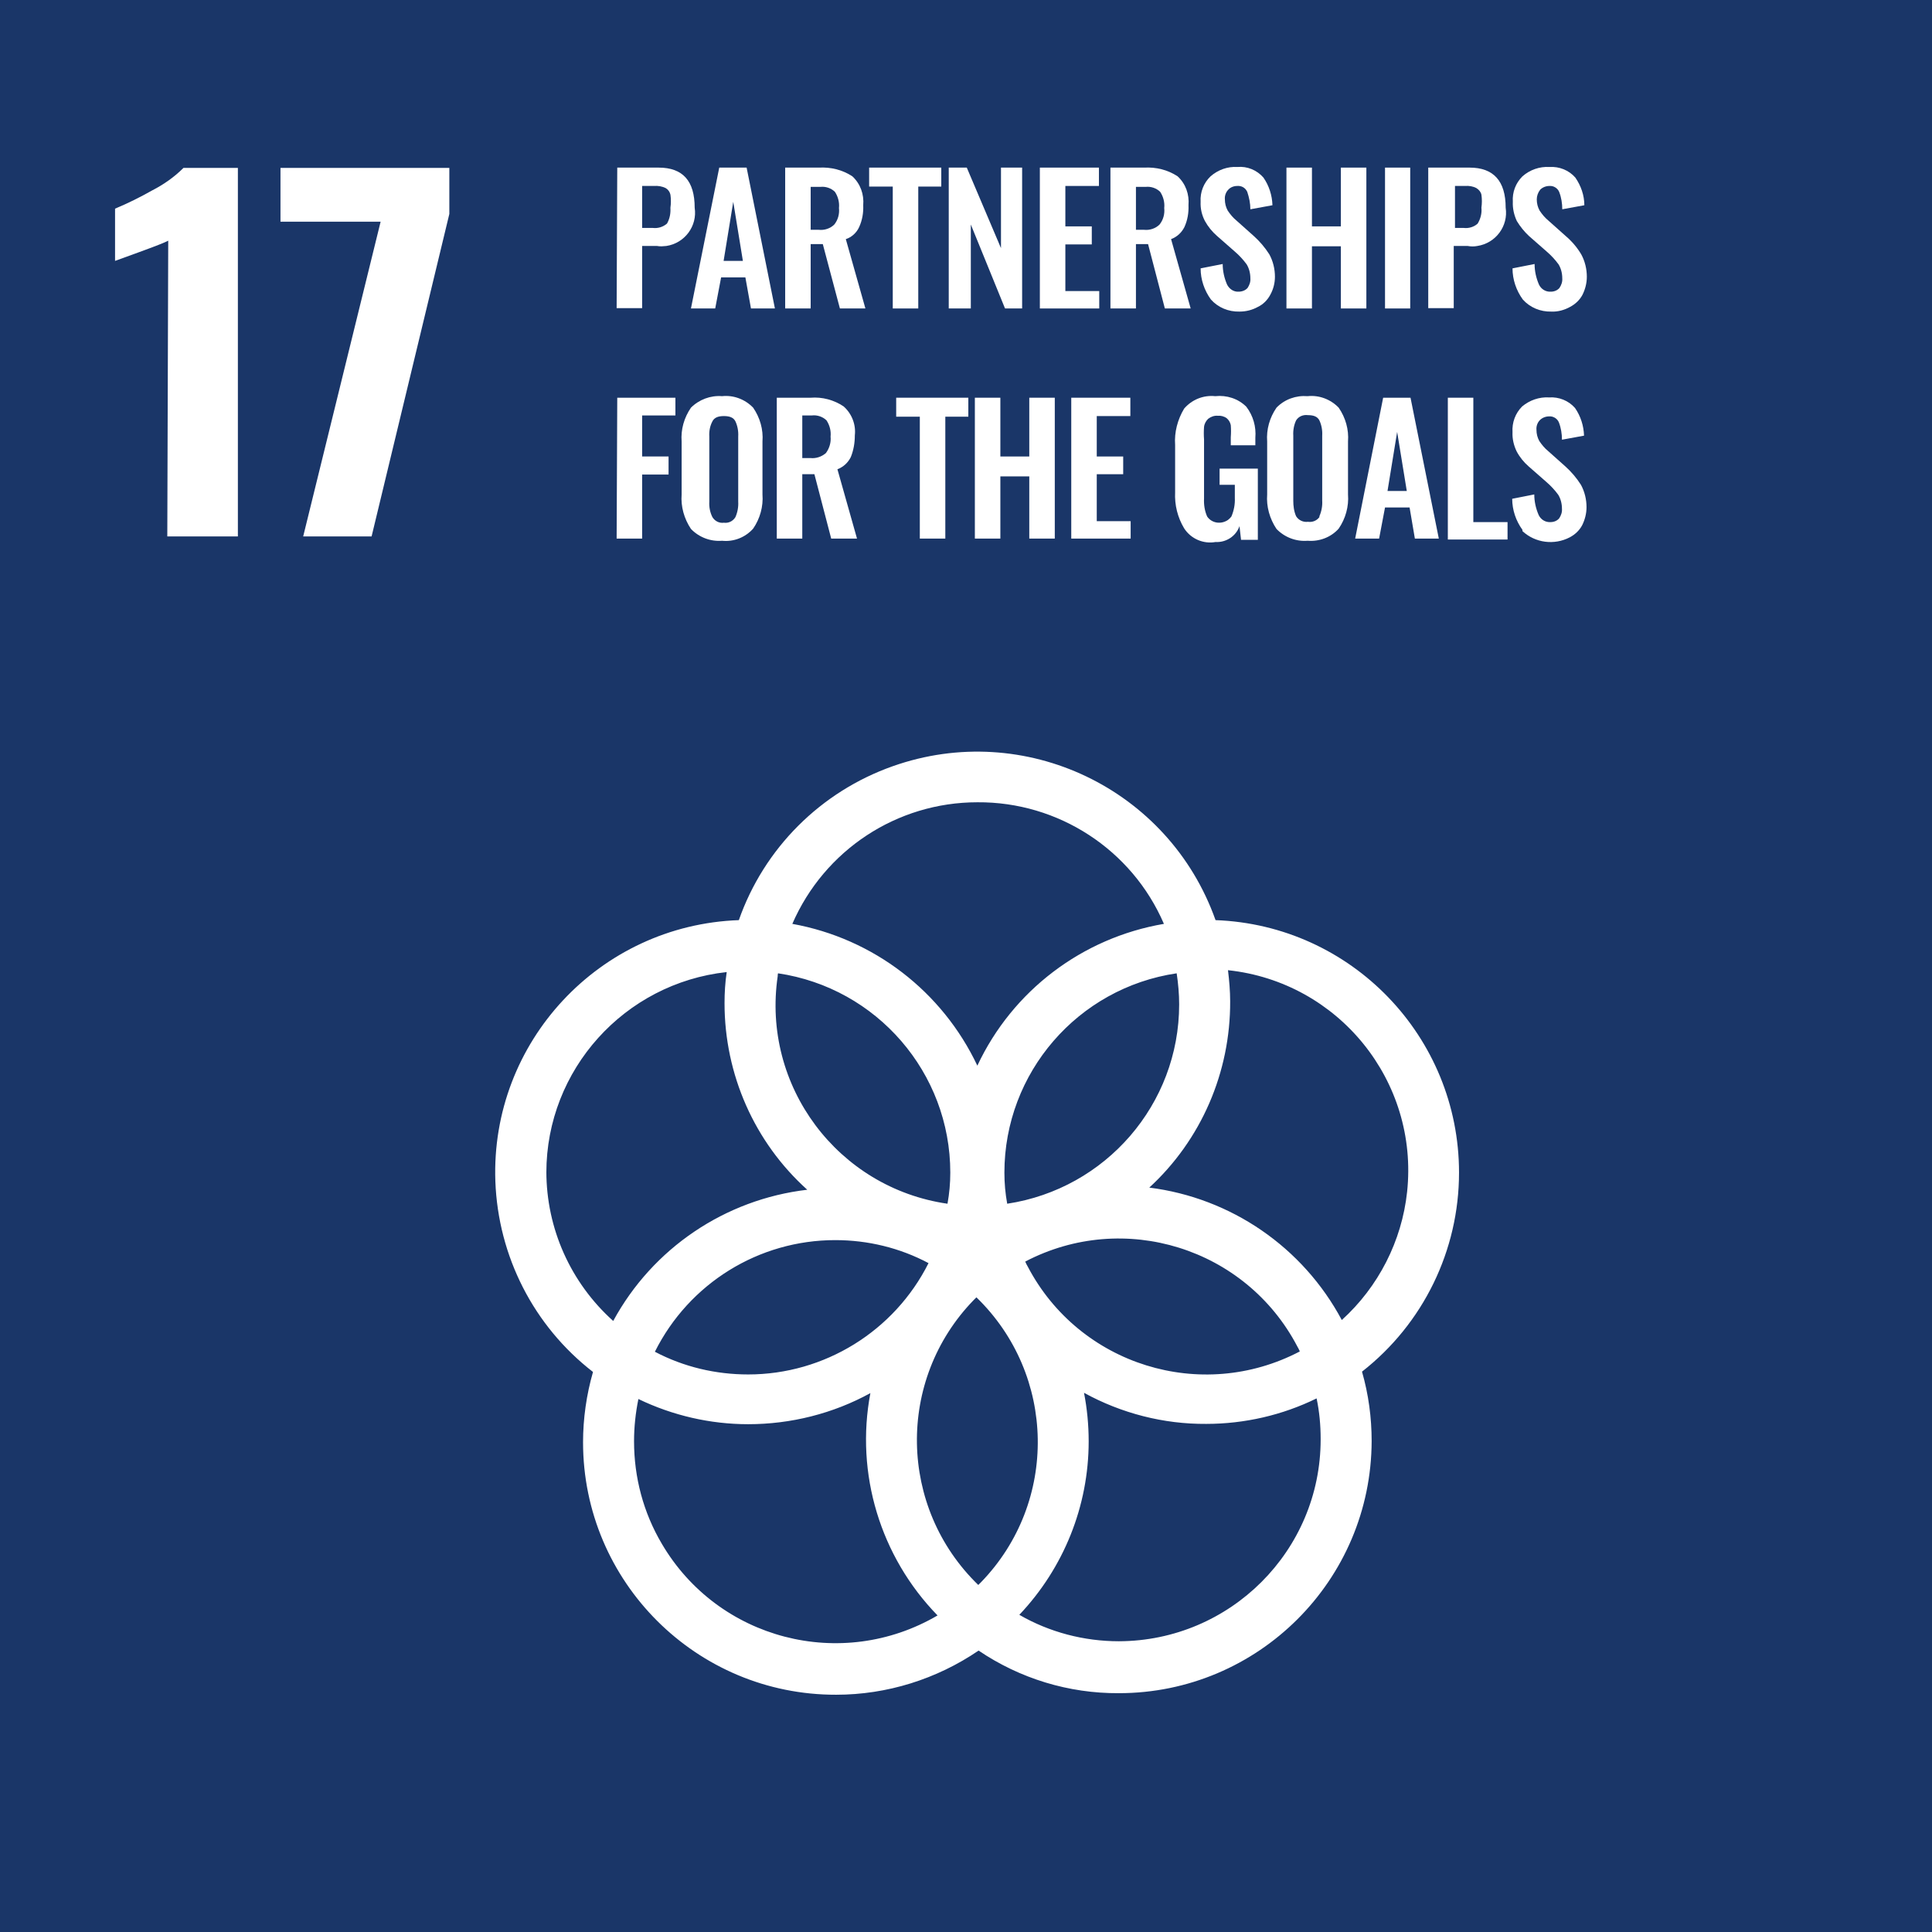 <svg xmlns="http://www.w3.org/2000/svg" id="SDGs" viewBox="0 0 62.13 62.13"><defs><style>.cls-1{fill:#fff;}.cls-2{fill:#1a3668;}</style></defs><g id="SDG17"><rect class="cls-2" width="62.13" height="62.13"></rect><path class="cls-1" d="m5.41,7.74c-.11.06-.42.18-.94.37l-.77.28v-1.68c.41-.17.81-.37,1.2-.59.37-.19.71-.43,1-.72h1.75v11.85h-2.27l.03-9.51Z"></path><path class="cls-1" d="m12.24,7.13h-3.22v-1.73h5.43v1.48l-2.5,10.37h-2.2l2.49-10.12Z"></path><path class="cls-1" d="m19.85,5.39h1.33c.78,0,1.16.43,1.16,1.29.09.59-.32,1.14-.91,1.23-.1.01-.2.02-.3,0h-.48v2h-.82l.02-4.52Zm1.14,1.94c.17.02.33-.03.46-.14.09-.16.12-.33.11-.51.02-.14.02-.28,0-.42-.02-.09-.07-.16-.15-.21-.12-.06-.25-.08-.38-.07h-.38v1.35h.34Z"></path><path class="cls-1" d="m23.13,5.39h.88l.91,4.53h-.77l-.18-1h-.78l-.19,1h-.78l.91-4.53Zm.76,3l-.31-1.9-.31,1.9h.62Z"></path><path class="cls-1" d="m25.25,5.39h1.09c.38-.02.75.07,1.07.28.26.24.38.58.35.93.01.24-.03.48-.13.7-.08.18-.24.33-.43.39l.63,2.23h-.82l-.55-2.07h-.39v2.07h-.82v-4.53Zm1.08,2c.18.02.37-.04.5-.17.12-.15.17-.34.15-.53.02-.18-.03-.37-.13-.52-.12-.12-.3-.18-.47-.16h-.31v1.38h.26Z"></path><path class="cls-1" d="m28.71,6h-.76v-.61h2.32v.61h-.74v3.92h-.82v-3.92Z"></path><path class="cls-1" d="m30.51,5.39h.58l1.1,2.59v-2.59h.68v4.53h-.55l-1.1-2.7v2.7h-.71v-4.53Z"></path><path class="cls-1" d="m33.44,5.39h1.9v.59h-1.08v1.3h.85v.58h-.85v1.5h1.09v.56h-1.91v-4.53Z"></path><path class="cls-1" d="m35.71,5.39h1.09c.38-.02.75.07,1.07.28.26.24.38.58.35.93.01.24-.03.48-.13.7-.09.18-.24.32-.43.39l.63,2.23h-.83l-.54-2.07h-.39v2.07h-.82v-4.53Zm1.08,2c.18.02.37-.04.5-.17.12-.15.17-.34.15-.53.02-.18-.03-.37-.13-.52-.12-.12-.3-.18-.47-.16h-.31v1.38h.26Z"></path><path class="cls-1" d="m38.94,9.63c-.21-.29-.33-.64-.33-1l.71-.14c0,.23.05.45.14.66.07.14.21.24.37.23.11,0,.22-.04.29-.12.06-.09.1-.2.09-.31,0-.16-.04-.32-.12-.45-.11-.15-.24-.29-.38-.41l-.57-.5c-.16-.14-.29-.3-.39-.48-.1-.19-.15-.4-.14-.62-.02-.31.1-.61.32-.82.24-.21.55-.32.86-.3.32-.03.63.1.84.34.18.26.28.57.29.89l-.71.13c0-.19-.04-.38-.1-.56-.06-.13-.18-.2-.32-.19-.11,0-.22.04-.29.12-.08.08-.12.2-.11.31,0,.13.03.25.09.36.08.12.17.23.28.32l.56.5c.19.17.36.37.5.59.12.22.18.47.18.72,0,.2-.05.4-.15.58-.09.17-.23.31-.4.39-.18.1-.38.15-.59.15-.35.01-.69-.13-.92-.39Z"></path><path class="cls-1" d="m41.37,5.39h.82v1.89h.93v-1.89h.82v4.53h-.82v-2h-.93v2h-.82v-4.53Z"></path><path class="cls-1" d="m44.54,5.39h.81v4.53h-.81v-4.53Z"></path><path class="cls-1" d="m45.93,5.39h1.33c.77,0,1.16.43,1.16,1.29.09.59-.32,1.14-.91,1.23-.1.02-.21.02-.31,0h-.45v2h-.82v-4.52Zm1.14,1.94c.16.02.33-.03.45-.14.09-.15.14-.33.12-.51.02-.14.02-.28,0-.42-.02-.09-.08-.16-.16-.21-.11-.06-.24-.08-.37-.07h-.32v1.35h.28Z"></path><path class="cls-1" d="m48.97,9.63c-.21-.29-.33-.64-.33-1l.71-.14c0,.23.05.45.14.66.07.15.22.24.38.23.11,0,.21-.04.28-.12.06-.09.1-.2.09-.31,0-.16-.04-.32-.12-.45-.11-.15-.24-.29-.38-.41l-.57-.5c-.15-.14-.28-.3-.39-.48-.09-.19-.14-.41-.13-.62-.02-.31.09-.6.31-.82.24-.21.55-.32.87-.3.31-.02.62.1.83.34.18.26.29.57.29.89l-.71.13c0-.19-.03-.38-.1-.56-.05-.12-.18-.2-.31-.19-.11,0-.22.04-.3.12-.07.09-.11.2-.11.31,0,.13.03.25.09.36.08.12.17.23.28.32l.56.5c.2.17.37.37.5.59.12.22.18.47.18.72,0,.2-.05.4-.14.58-.09.17-.23.3-.4.39-.18.1-.39.16-.6.15-.35.01-.69-.13-.92-.39Z"></path><path class="cls-1" d="m19.85,12.79h1.87v.57h-1.07v1.32h.85v.58h-.85v2.06h-.82l.02-4.53Z"></path><path class="cls-1" d="m22.22,17.01c-.22-.33-.33-.72-.3-1.11v-1.7c-.03-.39.08-.77.3-1.09.26-.26.63-.4,1-.37.37-.04.74.1,1,.37.22.32.33.7.3,1.09v1.7c.03.39-.08.78-.3,1.1-.25.28-.62.43-1,.39-.37.03-.74-.11-1-.38Zm1.43-.38c.07-.16.1-.33.09-.5v-2.09c.01-.17-.02-.34-.09-.49-.06-.12-.18-.17-.37-.17s-.31.05-.37.17c-.08.15-.11.32-.1.49v2.09c-.01.17.02.34.1.5.08.13.22.2.37.18.15.02.29-.05.37-.18Z"></path><path class="cls-1" d="m24.98,12.79h1.09c.37-.03.75.07,1.06.28.26.23.4.58.36.93,0,.24-.04.48-.13.7-.09.18-.24.32-.43.39l.63,2.23h-.83l-.54-2.07h-.39v2.07h-.82v-4.53Zm1.08,1.94c.18.02.36-.04.5-.16.11-.15.17-.34.15-.53.02-.18-.03-.37-.13-.52-.12-.12-.3-.18-.47-.16h-.31v1.37h.26Z"></path><path class="cls-1" d="m29.58,13.4h-.76v-.61h2.32v.61h-.74v3.92h-.82v-3.92Z"></path><path class="cls-1" d="m31.35,12.79h.82v1.89h.93v-1.89h.82v4.53h-.82v-2h-.93v2h-.82v-4.53Z"></path><path class="cls-1" d="m34.45,12.79h1.9v.59h-1.08v1.3h.85v.57h-.85v1.51h1.09v.56h-1.91v-4.53Z"></path><path class="cls-1" d="m38.08,16.99c-.21-.35-.31-.75-.29-1.16v-1.52c-.03-.41.08-.82.29-1.17.25-.29.62-.44,1-.4.37-.04.74.08,1,.34.22.29.32.64.29,1v.24h-.79v-.26c.01-.13.01-.26,0-.39-.02-.09-.06-.16-.13-.22-.08-.06-.19-.09-.29-.08-.11-.01-.22.03-.31.1-.07.07-.12.16-.13.26-.01.13-.01.27,0,.4v1.9c-.01.2.02.4.1.58.15.22.45.26.67.11.04-.03.08-.07.11-.11.08-.19.12-.39.11-.6v-.42h-.49v-.52h1.23v2.29h-.54l-.05-.44c-.11.32-.43.53-.77.51-.39.07-.79-.1-1.01-.44Z"></path><path class="cls-1" d="m41.05,17.01c-.22-.33-.33-.72-.3-1.11v-1.7c-.03-.39.08-.77.3-1.09.26-.27.63-.4,1-.37.37-.04.74.1,1,.37.22.32.33.7.3,1.09v1.7c.03.39-.08.78-.3,1.1-.25.28-.62.42-1,.39-.37.03-.74-.11-1-.38Zm1.38-.41c.07-.16.1-.33.09-.5v-2.09c.01-.17-.02-.34-.09-.49-.06-.12-.18-.17-.37-.17-.15-.02-.3.04-.38.17-.07.15-.1.32-.09.49v2.09c0,.17.02.34.09.5.08.13.23.2.38.18.14.02.28-.03.37-.15v-.03Z"></path><path class="cls-1" d="m44.48,12.79h.88l.91,4.53h-.77l-.17-1h-.79l-.19,1h-.77l.9-4.53Zm.76,3l-.31-1.9-.31,1.9h.62Z"></path><path class="cls-1" d="m46.56,12.79h.82v4h1.1v.56h-1.92v-4.56Z"></path><path class="cls-1" d="m48.96,17.04c-.21-.29-.33-.64-.33-1l.71-.14c0,.23.05.45.14.66.07.15.22.24.38.23.11,0,.21-.04.28-.12.06-.09.1-.2.09-.31,0-.16-.04-.32-.12-.45-.11-.15-.24-.29-.38-.41l-.57-.5c-.16-.14-.29-.3-.39-.49-.09-.19-.14-.4-.13-.61-.02-.31.09-.61.31-.83.24-.2.55-.31.87-.29.31-.02.62.1.83.34.18.26.28.57.29.89l-.71.13c0-.19-.03-.38-.1-.56-.05-.12-.18-.2-.31-.19-.11,0-.22.04-.3.12-.08.08-.12.2-.11.31,0,.13.03.25.09.36.08.12.17.23.28.32l.56.5c.19.17.36.37.5.59.12.22.18.47.18.72,0,.2-.05.4-.14.58-.09.17-.23.3-.4.39-.5.26-1.11.18-1.52-.2v-.04Z"></path><path class="cls-1" d="m46.92,37.71c0-4.37-3.46-7.96-7.83-8.12-1.5-4.23-6.14-6.45-10.38-4.95-2.32.82-4.14,2.64-4.95,4.95-4.48.16-7.99,3.92-7.83,8.4.09,2.41,1.23,4.65,3.14,6.13-.21.73-.32,1.5-.32,2.26,0,4.49,3.65,8.13,8.14,8.12,1.63,0,3.23-.5,4.58-1.42,1.33.9,2.9,1.38,4.51,1.37,4.48,0,8.12-3.63,8.13-8.11,0-.75-.1-1.5-.31-2.23,1.97-1.54,3.12-3.9,3.12-6.4m-9-5.41c0,3.21-2.36,5.93-5.53,6.41-.06-.33-.09-.66-.09-1,0-3.21,2.36-5.94,5.54-6.41.05.33.08.67.08,1m-6.46,18.67c-2.57-2.49-2.64-6.59-.15-9.16.03-.03.06-.06.09-.09,2.57,2.49,2.64,6.59.15,9.16-.03.03-.06.06-.09.09m-6.44-19.67c3.18.47,5.54,3.2,5.54,6.41,0,.34-.03.67-.09,1-3.53-.51-5.98-3.79-5.46-7.32,0-.03,0-.06.01-.09m4.84,9.32c-1.1,2.19-3.35,3.58-5.8,3.58-1.04,0-2.07-.24-3-.73,1.1-2.2,3.34-3.59,5.8-3.59,1.05,0,2.08.25,3,.74m3.11-.05c3.17-1.66,7.09-.44,8.75,2.73.03.05.06.11.08.16-3.17,1.66-7.09.44-8.75-2.73-.03-.05-.06-.11-.08-.16m-1.54-14.77c2.6-.02,4.97,1.52,6,3.91-2.63.45-4.87,2.15-6,4.56-1.13-2.39-3.34-4.09-5.95-4.56,1.03-2.37,3.36-3.91,5.95-3.91m-13.86,11.91c0-3.31,2.51-6.09,5.8-6.45-.05.33-.07.67-.07,1,0,2.29.96,4.47,2.66,6-2.64.31-4.97,1.88-6.24,4.22-1.37-1.23-2.15-2.97-2.15-4.81m2.82,8.67c0-.45.05-.91.14-1.35,1.1.53,2.31.81,3.53.81,1.37,0,2.73-.34,3.93-1-.49,2.59.32,5.26,2.16,7.15-3.09,1.81-7.06.78-8.87-2.31-.59-1-.89-2.13-.89-3.29m22.08-.06c0,3.58-2.91,6.48-6.49,6.49-1.12,0-2.23-.29-3.2-.85,1.43-1.51,2.23-3.5,2.23-5.58,0-.52-.05-1.05-.15-1.56,1.2.66,2.56,1.01,3.93,1,1.23,0,2.45-.28,3.55-.82.09.43.13.86.13,1.3m-5.52-8.07c1.68-1.54,2.62-3.72,2.61-6,0-.33-.03-.67-.07-1,3.56.38,6.14,3.57,5.76,7.13-.17,1.58-.92,3.05-2.1,4.12-1.25-2.34-3.56-3.93-6.2-4.26"></path></g></svg>